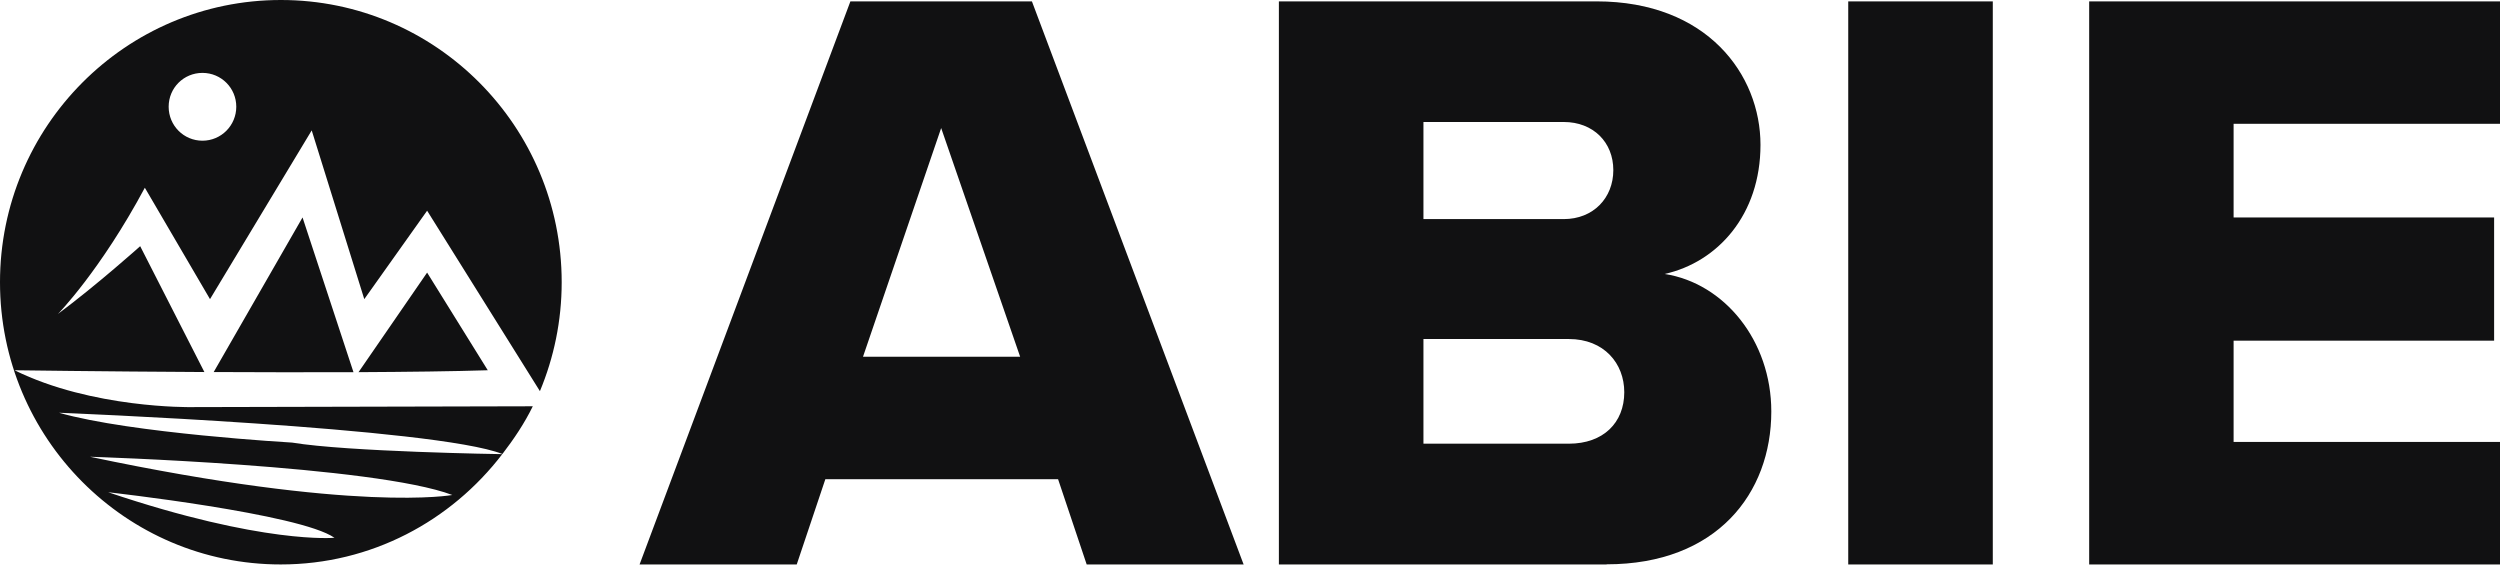 <svg class="c-logo-svg__element" viewBox="0 0 320 73" xmlns="http://www.w3.org/2000/svg">
        <path d="M320 72.232V56.564H285.901V43.607H319.247V27.833H285.901V15.844H320V0.176H267.414V72.249H320V72.232ZM255.078 0.176H236.574V72.249H255.078V0.176ZM182.201 43.395H200.81C205.331 43.395 207.907 46.529 207.907 50.208C207.907 54.099 205.226 56.793 200.81 56.793H182.201V43.395ZM182.201 15.615H200.162C203.93 15.615 206.505 18.203 206.505 21.777C206.505 25.351 203.93 28.044 200.162 28.044H182.201V15.615ZM205.647 72.232C219.735 72.232 226.727 63.148 226.727 52.673C226.727 43.589 220.699 36.248 213.076 35.068C219.858 33.554 225.342 27.498 225.342 18.538C225.342 9.577 218.543 0.176 204.35 0.176H163.697V72.249H205.629L205.647 72.232ZM130.579 45.666H110.463L120.469 16.39L130.579 45.666ZM159.176 72.232L132.086 0.176H108.851L81.866 72.249H101.982L105.645 61.335H135.433L139.095 72.249H159.212L159.176 72.232Z" fill="#111112"></path>
        <path d="M54.671 34.892L45.892 47.638C52.218 47.603 58.053 47.533 62.434 47.392L54.671 34.892ZM38.725 27.833L27.353 47.621C33.206 47.656 39.409 47.656 45.244 47.638L38.725 27.833ZM30.244 13.661C30.244 16.055 28.317 18.01 25.916 18.01C23.515 18.01 21.588 16.073 21.588 13.661C21.588 11.249 23.515 9.33 25.916 9.33C28.317 9.33 30.244 11.267 30.244 13.661ZM11.512 58.465C11.512 58.465 47.942 59.592 57.895 63.359C57.895 63.359 45.612 65.665 11.512 58.465ZM13.843 63.007C13.843 63.007 38.427 65.754 42.808 68.834C42.808 68.834 33.731 69.715 13.843 63.007ZM71.896 36.125C71.896 16.179 55.81 0 35.957 0C16.103 0 0 16.179 0 36.125C0 56.071 16.086 72.25 35.939 72.25C47.522 72.25 57.737 66.687 64.291 58.131C64.081 58.131 44.508 57.831 37.394 56.652C37.394 56.652 16.769 55.472 7.552 52.832C7.552 52.832 55.74 54.733 64.308 58.113C65.78 56.194 67.13 54.187 68.198 52.004L24.392 52.11C24.392 52.11 11.81 52.303 1.857 47.392C1.857 47.392 12.932 47.55 26.161 47.621L17.943 31.512C17.943 31.512 12.529 36.371 7.412 40.191C7.412 40.191 12.827 34.681 18.539 24.03L26.88 38.29L39.899 16.689L46.628 38.29L54.671 26.97L69.11 50.068C70.897 45.772 71.896 41.072 71.896 36.125Z" fill="#111112"></path>
    </svg>